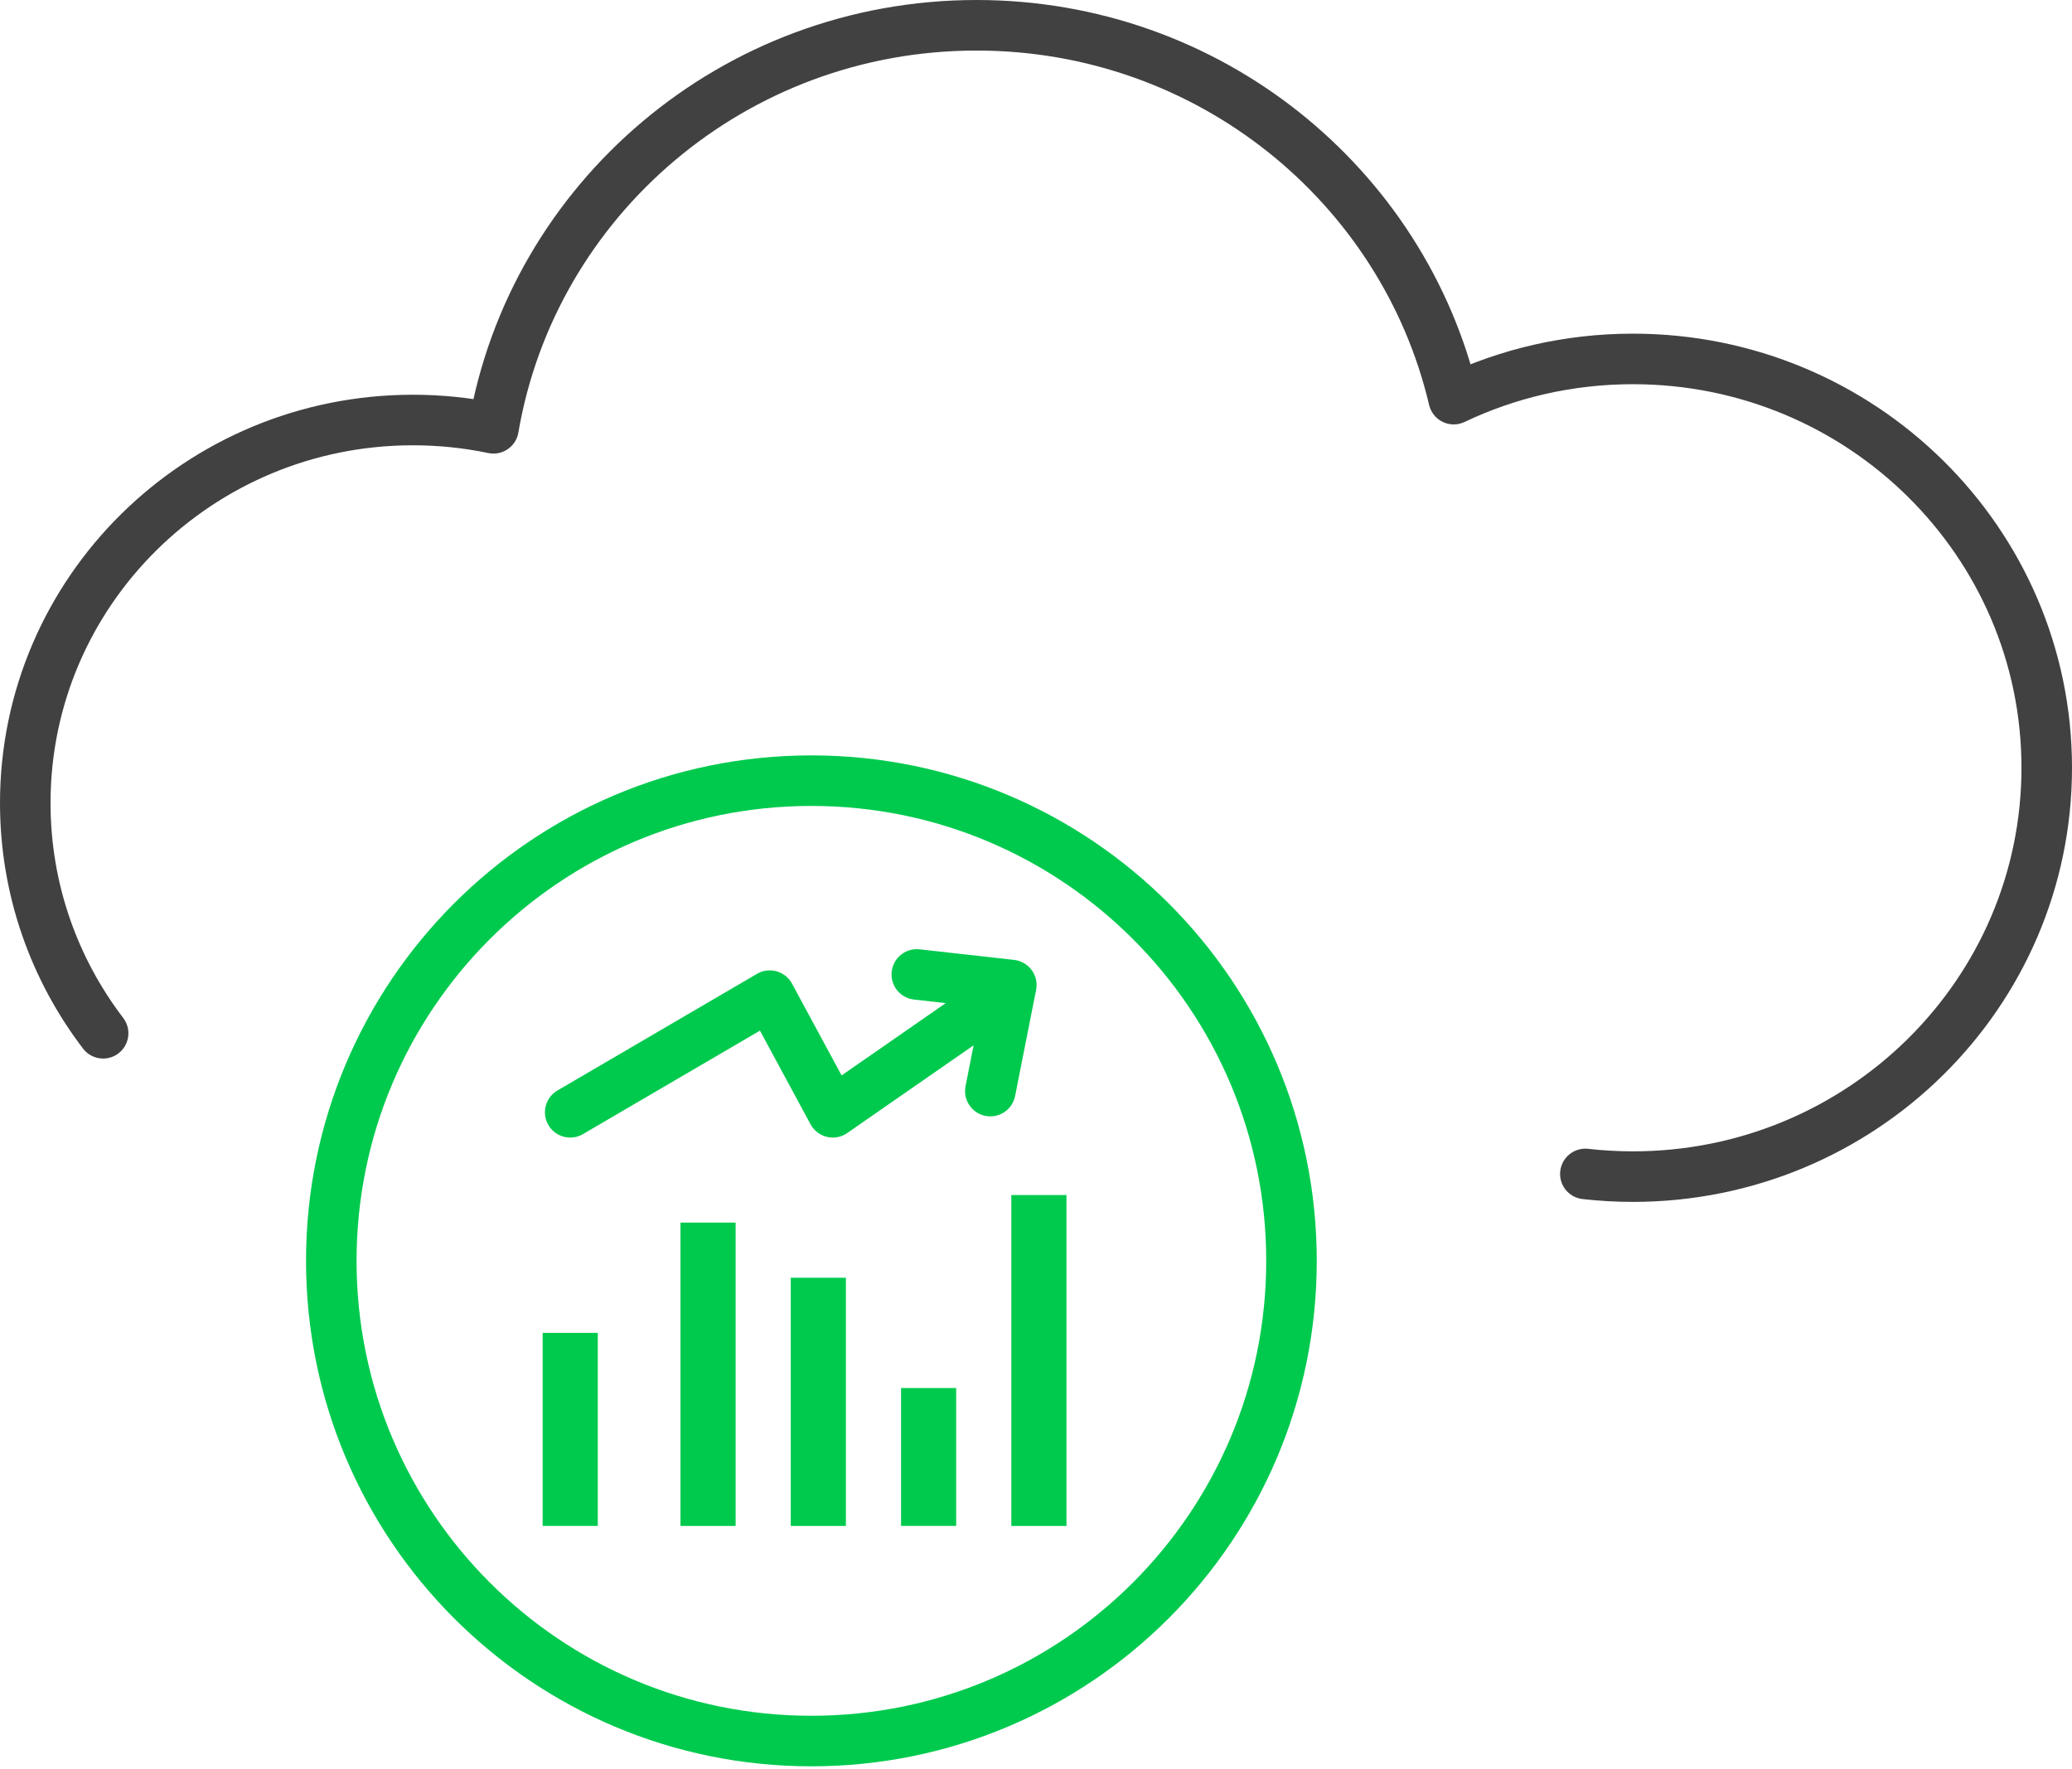 <svg width="82" height="70" viewBox="0 0 82 70" fill="none" xmlns="http://www.w3.org/2000/svg">
<path d="M62.741 46.45C63.359 46.52 63.987 46.556 64.624 46.556C73.668 46.556 81 39.313 81 30.379C81 21.444 73.668 14.202 64.624 14.202C62.083 14.202 59.677 14.773 57.531 15.793C55.534 7.316 47.837 1 38.647 1C29.045 1 21.073 7.895 19.529 16.947C18.501 16.732 17.434 16.619 16.341 16.619C7.868 16.619 1 23.404 1 31.773C1 35.193 2.147 38.348 4.081 40.884" stroke="#414141" stroke-width="2" stroke-linecap="round" stroke-linejoin="round"/>
<path d="M22.566 44.011L30.464 39.395L32.958 44.011L39.608 39.395M36.283 38.556L40.023 38.975L39.192 43.172" stroke="#00CA4E" stroke-width="2" stroke-linecap="round" stroke-linejoin="round"/>
<rect x="22.021" y="53.285" width="1.091" height="6.546" stroke="#00CA4E" stroke-width="1.091"/>
<rect x="27.476" y="48.921" width="1.091" height="10.911" stroke="#00CA4E" stroke-width="1.091"/>
<rect x="31.84" y="51.103" width="1.091" height="8.729" stroke="#00CA4E" stroke-width="1.091"/>
<rect x="36.205" y="55.467" width="1.091" height="4.364" stroke="#00CA4E" stroke-width="1.091"/>
<rect x="40.569" y="47.83" width="1.091" height="12.002" stroke="#00CA4E" stroke-width="1.091"/>
<path d="M51.111 49.889C51.111 60.382 42.605 68.889 32.111 68.889C21.618 68.889 13.111 60.382 13.111 49.889C13.111 39.395 21.618 30.889 32.111 30.889C42.605 30.889 51.111 39.395 51.111 49.889Z" stroke="#00CA4E" stroke-width="2"/>
</svg>
